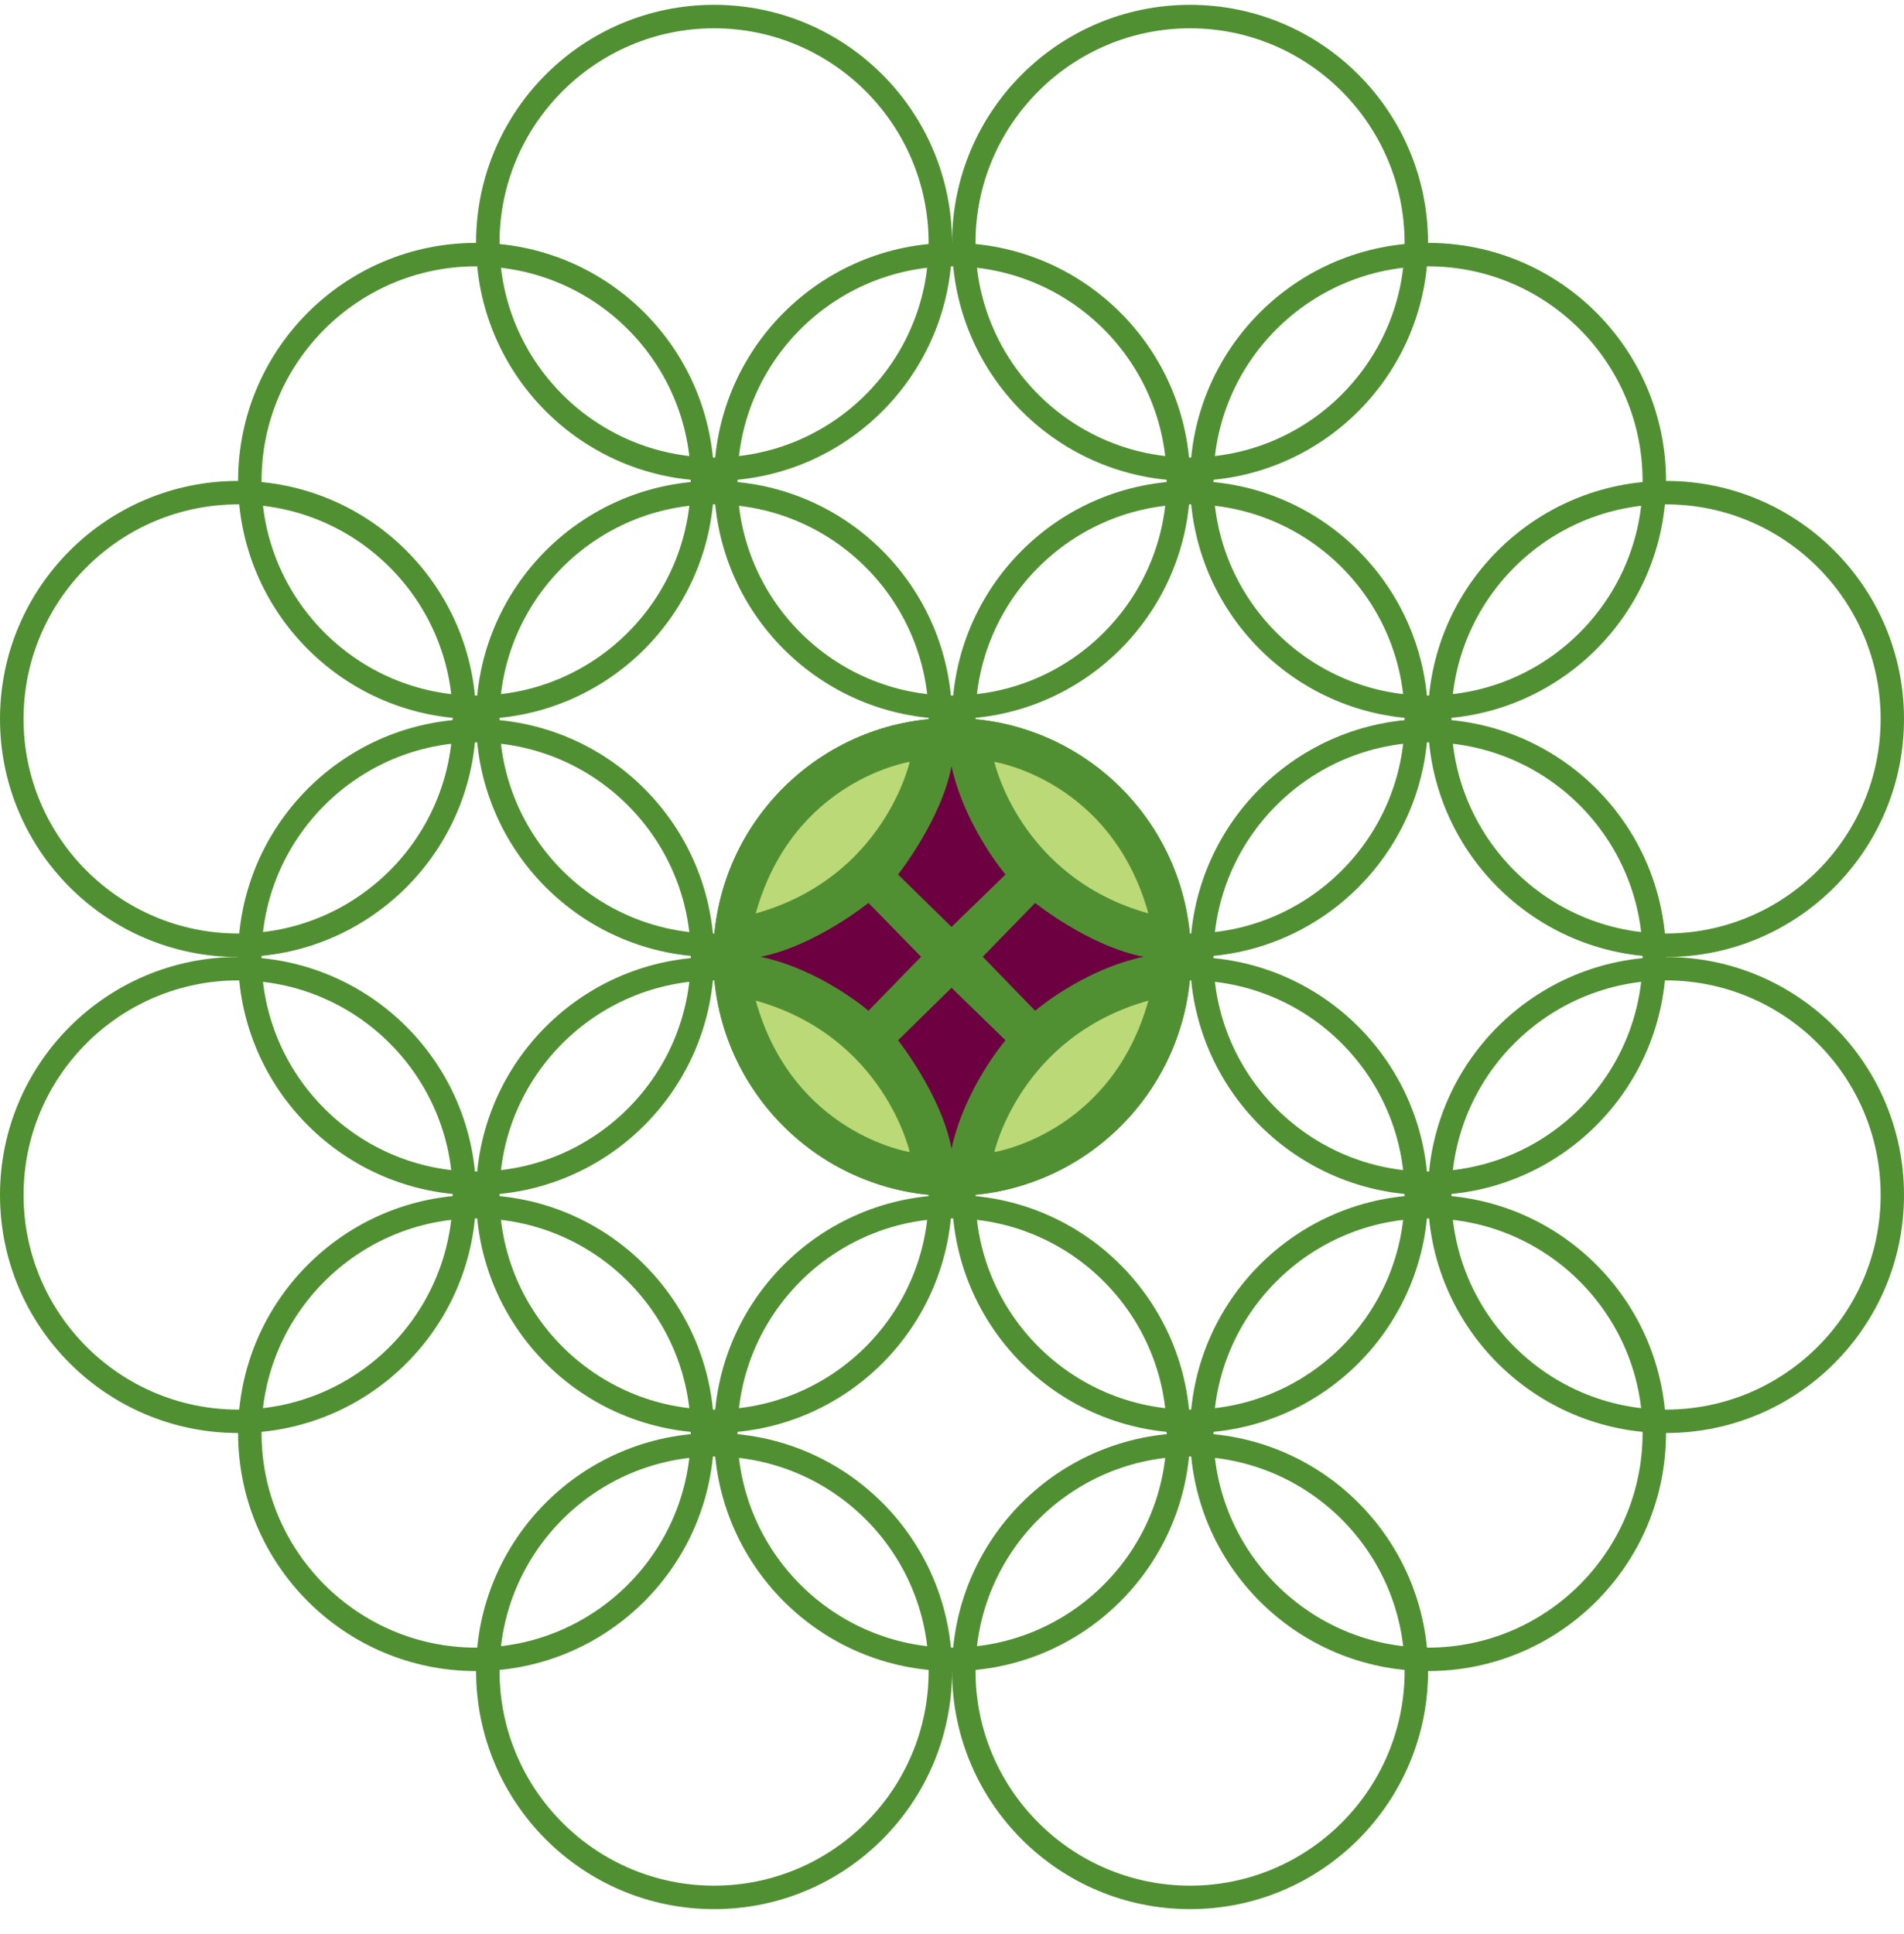 <svg width="64" height="65" viewBox="0 0 64 65" fill="none" xmlns="http://www.w3.org/2000/svg">
<path d="M31.999 25.43C35.712 25.43 38.736 28.451 38.736 32.161C38.736 35.877 35.712 38.898 31.999 38.898C28.29 38.898 25.268 35.877 25.268 32.161C25.268 28.45 28.29 25.43 31.999 25.43ZM31.999 24.132C27.573 24.132 23.973 27.721 23.973 32.161C23.973 36.594 27.573 40.193 31.999 40.193C36.438 40.193 40.034 36.594 40.034 32.161C40.034 27.721 36.438 24.132 31.999 24.132Z" fill="#519032"/>
<path d="M40.028 32.163C40.028 36.594 36.439 40.193 31.998 40.193C27.561 40.193 23.978 36.594 23.978 32.163C23.978 27.721 27.561 24.132 31.998 24.132C36.439 24.132 40.028 27.721 40.028 32.163Z" fill="#519032"/>
<path d="M33.423 38.719C33.423 38.719 34.287 34.84 38.601 33.629C37.351 38.106 33.423 38.719 33.423 38.719Z" fill="#BBD976"/>
<path d="M30.578 38.719C30.578 38.719 29.719 34.84 25.404 33.629C26.653 38.106 30.578 38.719 30.578 38.719Z" fill="#BBD976"/>
<path d="M33.423 25.605C33.423 25.605 34.287 29.489 38.601 30.698C37.351 26.213 33.423 25.605 33.423 25.605Z" fill="#BBD976"/>
<path d="M30.578 25.605C30.578 25.605 29.719 29.489 25.404 30.698C26.653 26.213 30.578 25.605 30.578 25.605Z" fill="#BBD976"/>
<path d="M33.033 32.155L34.795 30.346C34.795 30.346 36.608 31.805 38.441 32.155C36.384 32.595 34.795 33.97 34.795 33.97L33.033 32.155Z" fill="#6C0040"/>
<path d="M31.984 31.153L30.186 29.391C30.186 29.391 31.634 27.567 31.984 25.753C32.436 27.794 33.798 29.391 33.798 29.391L31.984 31.153Z" fill="#6C0040"/>
<path d="M31.984 33.197L30.186 34.963C30.186 34.963 31.634 36.777 31.984 38.603C32.436 36.544 33.798 34.963 33.798 34.963L31.984 33.197Z" fill="#6C0040"/>
<path d="M30.96 32.155L29.192 30.346C29.192 30.346 27.38 31.805 25.564 32.155C27.61 32.595 29.192 33.97 29.192 33.97L30.96 32.155Z" fill="#6C0040"/>
<path d="M32.002 24.949C35.982 24.949 39.215 28.186 39.215 32.164C39.215 36.14 35.982 39.373 32.002 39.373C28.024 39.373 24.791 36.14 24.791 32.164C24.79 28.186 28.024 24.949 32.002 24.949ZM32.002 24.164C27.583 24.164 24.002 27.744 24.002 32.164C24.002 36.58 27.583 40.165 32.002 40.165C36.422 40.165 40.006 36.58 40.006 32.164C40.005 27.744 36.421 24.164 32.002 24.164Z" fill="#519032"/>
<path d="M32.002 8.951C35.982 8.951 39.215 12.185 39.215 16.164C39.215 20.139 35.982 23.376 32.002 23.376C28.024 23.376 24.791 20.139 24.791 16.164C24.79 12.185 28.024 8.951 32.002 8.951ZM32.002 8.163C27.583 8.163 24.002 11.744 24.002 16.163C24.002 20.579 27.583 24.164 32.002 24.164C36.422 24.164 40.006 20.579 40.006 16.163C40.005 11.744 36.421 8.163 32.002 8.163Z" fill="#519032"/>
<path d="M48.002 8.951C51.981 8.951 55.213 12.185 55.213 16.164C55.213 20.139 51.981 23.376 48.002 23.376C44.026 23.376 40.79 20.139 40.79 16.164C40.789 12.185 44.026 8.951 48.002 8.951ZM48.002 8.163C43.585 8.163 40.002 11.744 40.002 16.163C40.002 20.579 43.585 24.164 48.002 24.164C52.422 24.164 56.001 20.579 56.001 16.163C56.001 11.744 52.421 8.163 48.002 8.163Z" fill="#519032"/>
<path d="M16.003 8.951C19.982 8.951 23.218 12.185 23.218 16.164C23.218 20.139 19.982 23.376 16.003 23.376C12.028 23.376 8.792 20.139 8.792 16.164C8.791 12.185 12.028 8.951 16.003 8.951ZM16.003 8.163C11.587 8.163 8.003 11.744 8.003 16.163C8.003 20.579 11.587 24.164 16.003 24.164C20.422 24.164 24.002 20.579 24.002 16.163C24.002 11.744 20.422 8.163 16.003 8.163Z" fill="#519032"/>
<path d="M32.002 40.95C35.982 40.95 39.215 44.187 39.215 48.162C39.215 52.137 35.982 55.374 32.002 55.374C28.024 55.374 24.791 52.137 24.791 48.162C24.79 44.186 28.024 40.95 32.002 40.95ZM32.002 40.161C27.583 40.161 24.002 43.745 24.002 48.161C24.002 52.58 27.583 56.162 32.002 56.162C36.422 56.162 40.006 52.58 40.006 48.161C40.005 43.746 36.421 40.161 32.002 40.161Z" fill="#519032"/>
<path d="M48.002 40.95C51.981 40.95 55.213 44.187 55.213 48.162C55.213 52.137 51.981 55.374 48.002 55.374C44.026 55.374 40.79 52.137 40.79 48.162C40.789 44.186 44.026 40.95 48.002 40.95ZM48.002 40.161C43.585 40.161 40.002 43.745 40.002 48.161C40.002 52.58 43.585 56.162 48.002 56.162C52.422 56.162 56.001 52.58 56.001 48.161C56.001 43.746 52.421 40.161 48.002 40.161Z" fill="#519032"/>
<path d="M16.003 40.95C19.982 40.95 23.218 44.187 23.218 48.162C23.218 52.137 19.982 55.374 16.003 55.374C12.028 55.374 8.792 52.137 8.792 48.162C8.791 44.186 12.028 40.95 16.003 40.95ZM16.003 40.161C11.587 40.161 8.003 43.745 8.003 48.161C8.003 52.58 11.587 56.162 16.003 56.162C20.422 56.162 24.002 52.58 24.002 48.161C24.002 43.746 20.422 40.161 16.003 40.161Z" fill="#519032"/>
<path d="M48.002 24.949C51.981 24.949 55.213 28.186 55.213 32.164C55.213 36.14 51.981 39.373 48.002 39.373C44.026 39.373 40.79 36.14 40.79 32.164C40.789 28.186 44.026 24.949 48.002 24.949ZM48.002 24.164C43.585 24.164 40.002 27.744 40.002 32.164C40.002 36.58 43.585 40.165 48.002 40.165C52.422 40.165 56.001 36.58 56.001 32.164C56.001 27.744 52.421 24.164 48.002 24.164Z" fill="#519032"/>
<path d="M16.003 24.949C19.982 24.949 23.218 28.186 23.218 32.164C23.218 36.14 19.982 39.373 16.003 39.373C12.028 39.373 8.792 36.14 8.792 32.164C8.791 28.186 12.028 24.949 16.003 24.949ZM16.003 24.164C11.587 24.164 8.003 27.744 8.003 32.164C8.003 36.58 11.587 40.165 16.003 40.165C20.422 40.165 24.002 36.58 24.002 32.164C24.002 27.744 20.422 24.164 16.003 24.164Z" fill="#519032"/>
<path d="M24.002 16.951C27.98 16.951 31.214 20.186 31.214 24.164C31.214 28.138 27.98 31.373 24.002 31.373C20.027 31.373 16.791 28.138 16.791 24.164C16.791 20.186 20.027 16.951 24.002 16.951ZM24.002 16.163C19.583 16.163 16.002 19.744 16.002 24.164C16.002 28.579 19.583 32.164 24.002 32.164C28.422 32.164 32.001 28.579 32.001 24.164C32.001 19.744 28.421 16.163 24.002 16.163Z" fill="#519032"/>
<path d="M40.002 16.951C43.977 16.951 47.213 20.186 47.213 24.164C47.213 28.138 43.977 31.373 40.002 31.373C36.026 31.373 32.79 28.138 32.79 24.164C32.79 20.186 36.026 16.951 40.002 16.951ZM40.002 16.163C35.582 16.163 32.002 19.744 32.002 24.164C32.002 28.579 35.582 32.164 40.002 32.164C44.422 32.164 48.002 28.579 48.002 24.164C48.002 19.744 44.421 16.163 40.002 16.163Z" fill="#519032"/>
<path d="M24.002 0.951C27.98 0.951 31.214 4.188 31.214 8.163C31.214 12.142 27.98 15.375 24.002 15.375C20.027 15.375 16.791 12.142 16.791 8.163C16.791 4.188 20.027 0.951 24.002 0.951ZM24.002 0.162C19.583 0.162 16.002 3.744 16.002 8.163C16.002 12.583 19.583 16.163 24.002 16.163C28.422 16.163 32.001 12.583 32.001 8.163C32.001 3.744 28.421 0.162 24.002 0.162Z" fill="#519032"/>
<path d="M40.002 0.951C43.977 0.951 47.213 4.188 47.213 8.163C47.213 12.142 43.977 15.375 40.002 15.375C36.026 15.375 32.79 12.142 32.79 8.163C32.79 4.188 36.026 0.951 40.002 0.951ZM40.002 0.162C35.582 0.162 32.002 3.744 32.002 8.163C32.002 12.583 35.582 16.163 40.002 16.163C44.422 16.163 48.002 12.583 48.002 8.163C48.002 3.744 44.421 0.162 40.002 0.162Z" fill="#519032"/>
<path d="M24.002 32.95C27.98 32.95 31.214 36.187 31.214 40.162C31.214 44.14 27.98 47.374 24.002 47.374C20.027 47.374 16.791 44.14 16.791 40.162C16.791 36.186 20.027 32.95 24.002 32.95ZM24.002 32.163C19.583 32.163 16.002 35.742 16.002 40.161C16.002 44.581 19.583 48.161 24.002 48.161C28.422 48.161 32.001 44.581 32.001 40.161C32.001 35.742 28.421 32.163 24.002 32.163Z" fill="#519032"/>
<path d="M40.002 32.95C43.977 32.95 47.213 36.187 47.213 40.162C47.213 44.14 43.977 47.374 40.002 47.374C36.026 47.374 32.79 44.14 32.79 40.162C32.79 36.186 36.026 32.95 40.002 32.95ZM40.002 32.163C35.582 32.163 32.002 35.742 32.002 40.161C32.002 44.581 35.582 48.161 40.002 48.161C44.422 48.161 48.002 44.581 48.002 40.161C48.002 35.742 44.421 32.163 40.002 32.163Z" fill="#519032"/>
<path d="M56.002 16.951C59.98 16.951 63.215 20.186 63.215 24.164C63.215 28.138 59.98 31.373 56.002 31.373C52.023 31.373 48.789 28.138 48.789 24.164C48.788 20.186 52.023 16.951 56.002 16.951ZM56.002 16.163C51.585 16.163 47.998 19.744 47.998 24.164C47.998 28.579 51.585 32.164 56.002 32.164C60.42 32.164 64 28.579 64 24.164C64 19.744 60.419 16.163 56.002 16.163Z" fill="#519032"/>
<path d="M56.002 32.95C59.98 32.95 63.215 36.187 63.215 40.162C63.215 44.14 59.98 47.374 56.002 47.374C52.023 47.374 48.789 44.14 48.789 40.162C48.788 36.186 52.023 32.95 56.002 32.95ZM56.002 32.163C51.585 32.163 47.998 35.742 47.998 40.161C47.998 44.581 51.585 48.161 56.002 48.161C60.42 48.161 64 44.581 64 40.161C64 35.742 60.419 32.163 56.002 32.163Z" fill="#519032"/>
<path d="M8.003 16.951C11.982 16.951 15.215 20.186 15.215 24.164C15.215 28.138 11.982 31.373 8.003 31.373C4.025 31.373 0.792 28.138 0.792 24.164C0.792 20.186 4.025 16.951 8.003 16.951ZM8.003 16.163C3.587 16.163 0 19.744 0 24.164C0 28.579 3.587 32.164 8.003 32.164C12.423 32.164 16.003 28.579 16.003 24.164C16.003 19.744 12.423 16.163 8.003 16.163Z" fill="#519032"/>
<path d="M8.004 32.95C11.983 32.95 15.215 36.187 15.215 40.162C15.215 44.14 11.983 47.374 8.004 47.374C4.025 47.374 0.793 44.14 0.793 40.162C0.792 36.186 4.025 32.95 8.004 32.95ZM8.004 32.163C3.587 32.163 0 35.742 0 40.161C0 44.581 3.587 48.161 8.004 48.161C12.424 48.161 16.003 44.581 16.003 40.161C16.003 35.742 12.423 32.163 8.004 32.163Z" fill="#519032"/>
<path d="M24.002 48.95C27.981 48.95 31.215 52.183 31.215 56.163C31.215 60.138 27.981 63.374 24.002 63.374C20.028 63.374 16.792 60.139 16.792 56.163C16.791 52.183 20.028 48.95 24.002 48.95ZM24.002 48.162C19.584 48.162 16.003 51.742 16.003 56.162C16.003 60.578 19.584 64.163 24.002 64.163C28.422 64.163 32.002 60.578 32.002 56.162C32.002 51.742 28.422 48.162 24.002 48.162Z" fill="#519032"/>
<path d="M40.003 48.95C43.978 48.95 47.214 52.183 47.214 56.163C47.214 60.138 43.978 63.374 40.003 63.374C36.027 63.374 32.791 60.139 32.791 56.163C32.791 52.183 36.027 48.95 40.003 48.95ZM40.003 48.162C35.583 48.162 32.002 51.742 32.002 56.162C32.002 60.578 35.583 64.163 40.003 64.163C44.423 64.163 48.003 60.578 48.003 56.162C48.003 51.742 44.422 48.162 40.003 48.162Z" fill="#519032"/>
</svg>
